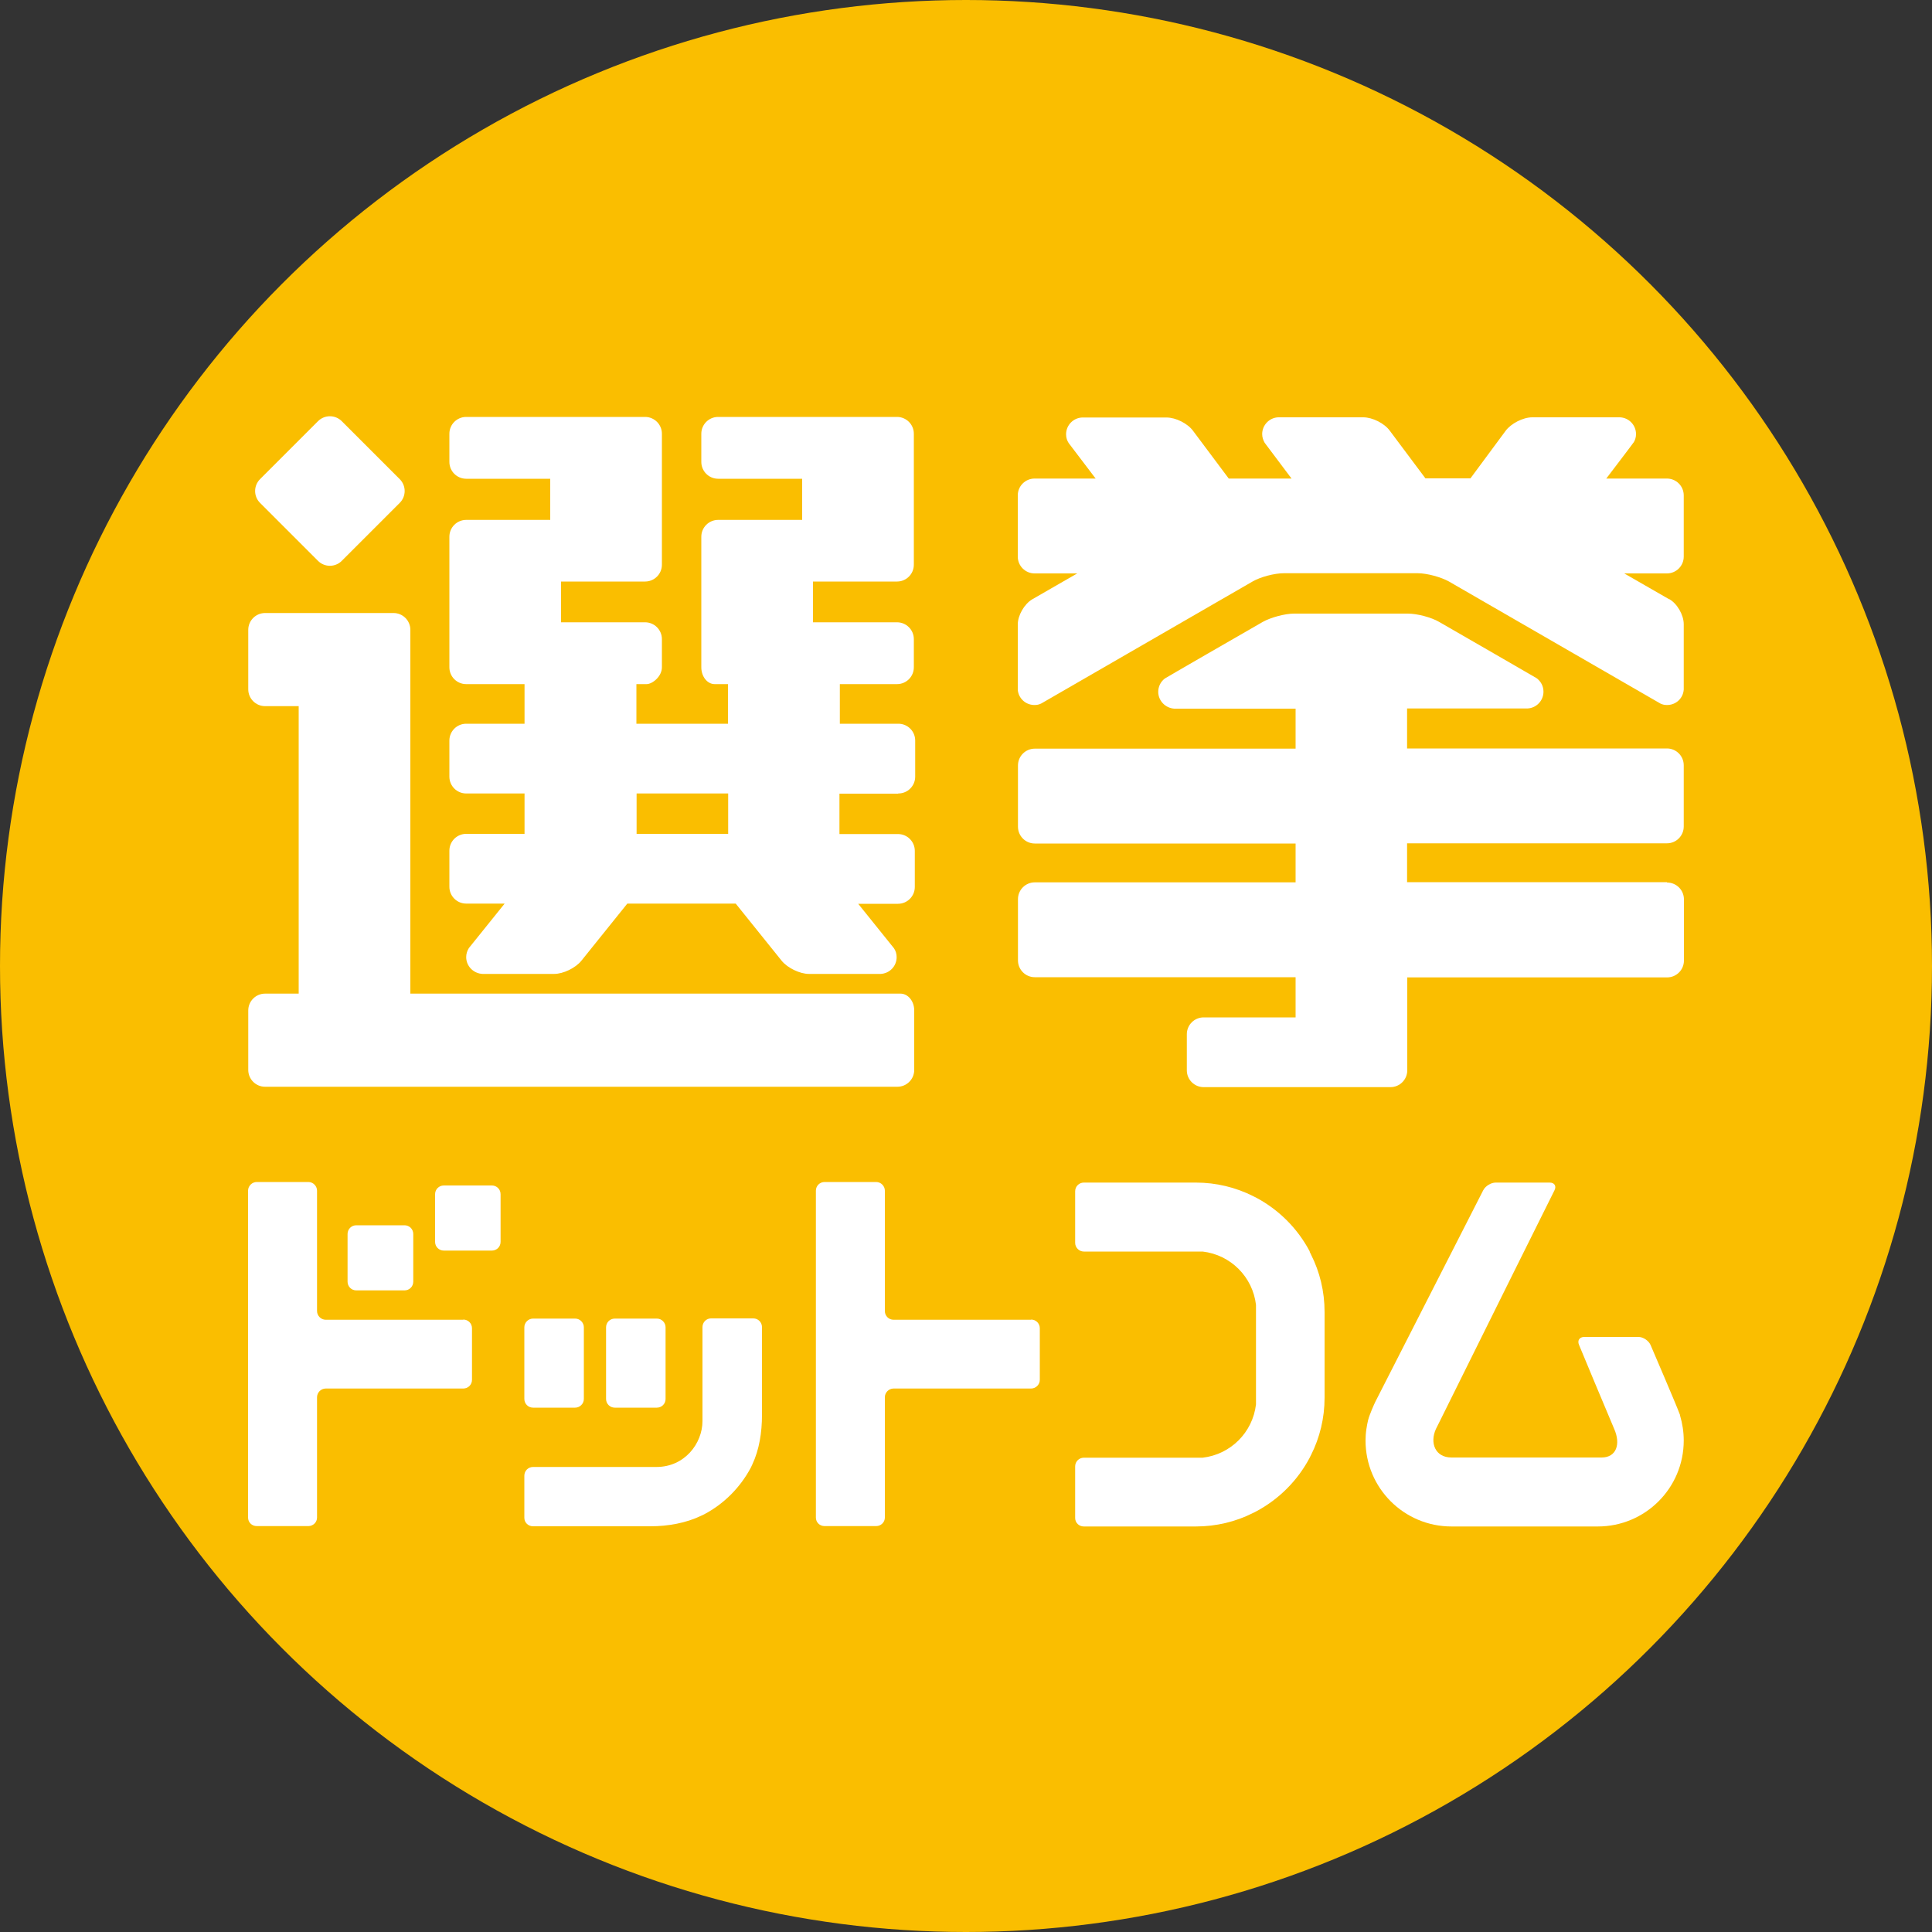 <?xml version="1.0" encoding="UTF-8"?>
<svg id="_レイヤー_2" data-name="レイヤー 2" xmlns="http://www.w3.org/2000/svg" viewBox="0 0 100 100">
  <rect x="0" y="0" width="100" height="100" fill="#333333" stroke="none"/>
  <defs>
    <style>
      .cls-1 {
        fill: #fff;
      }

      .cls-2 {
        fill: #fabe00;
      }
    </style>
  </defs>
  <g id="_レイヤー_1-2" data-name="レイヤー 1">
    <g>
      <circle class="cls-2" cx="50" cy="50" r="50"/>
      <g>
        <path class="cls-1" d="M86.28,45.66h-13.45v-2.01h13.45c.48,0,.87-.39.87-.87v-3.17c0-.48-.39-.87-.87-.87h-13.45v-2.07s6.21,0,6.23,0c.46-.02.83-.4.83-.87,0-.29-.14-.54-.36-.7,0,0-4.18-2.42-5.04-2.91-.41-.24-1.14-.43-1.62-.43h-5.89c-.48,0-1.21.2-1.62.43-1.08.62-5,2.88-5.07,2.93-.21.16-.34.41-.34.69,0,.46.37.84.83.87.01,0,.03,0,.04,0,.01,0,.03,0,.04,0h6.2v2.07h-13.5c-.48,0-.87.39-.87.87v3.17c0,.48.39.87.87.87h13.5v2.01h-13.5c-.48,0-.87.39-.87.87v3.17c0,.48.39.87.87.87h13.5v2.08h-4.76c-.48,0-.87.39-.87.87v1.87c0,.48.39.87.87.87h9.67c.48,0,.87-.39.87-.87v-4.81h13.45c.48,0,.87-.39.87-.87v-3.17c0-.48-.39-.87-.87-.87ZM86.4,31.02l-2.33-1.34h2.21c.48,0,.87-.39.87-.87v-3.17c0-.48-.39-.87-.87-.87h-3.14s1.38-1.81,1.43-1.89c.07-.12.11-.26.11-.41,0-.47-.37-.85-.83-.87-.01,0-.02,0-.04,0s-.02,0-.04,0h-4.46c-.48,0-1.1.32-1.38.7l-1.82,2.46h-2.33l-1.84-2.46c-.28-.39-.9-.7-1.38-.7h-4.32s-.02,0-.04,0-.02,0-.04,0c-.46.02-.83.4-.83.87,0,.16.05.31.13.45.03.04,1.39,1.85,1.39,1.85h-3.25l-1.84-2.46c-.28-.39-.9-.7-1.38-.7h-4.29s-.02,0-.04,0-.02,0-.04,0c-.46.02-.83.4-.83.87,0,.17.05.33.14.46.02.03,1.39,1.83,1.39,1.83h-3.16c-.48,0-.87.39-.87.87v3.17c0,.48.39.87.87.87h2.21s-.75.43-.75.43c0,0-1.34.77-1.58.91-.41.24-.75.83-.75,1.3,0,0,0,3.36,0,3.39.04.43.39.76.82.78h.08c.11,0,.22-.03.32-.08l10.93-6.31c.41-.24,1.14-.43,1.62-.43h6.93c.48,0,1.21.2,1.62.43l10.95,6.32c.09.04.19.07.3.07h.08c.44-.02.79-.36.82-.8,0-.02,0-3.38,0-3.38,0-.48-.34-1.07-.75-1.3Z"/>
        <path class="cls-1" d="M46.5,41.07c.48,0,.87-.39.87-.87v-1.87c0-.48-.39-.87-.87-.87h-3.03v-2.05h2.96c.48,0,.87-.39.87-.87v-1.46c0-.48-.39-.87-.87-.87h-4.35v-2.11h4.35c.48,0,.87-.39.87-.87v-6.78c0-.48-.39-.87-.87-.87h-9.26c-.48,0-.87.39-.87.87v1.46c0,.48.39.87.87.87h4.35v2.13h-4.35c-.48,0-.87.39-.87.87v6.76c0,.48.31.87.69.87h.69v2.05h-4.74v-2.05h.53c.29,0,.79-.39.79-.87v-1.46c0-.48-.39-.87-.87-.87h-4.35v-2.11h4.35c.48,0,.87-.39.87-.87v-6.78c0-.48-.39-.87-.87-.87h-9.26c-.48,0-.87.39-.87.87v1.46c0,.48.39.87.87.87h4.35v2.13h-4.35c-.48,0-.87.39-.87.87v6.76c0,.48.39.87.87.87h3.02v2.05h-3.02c-.48,0-.87.39-.87.87v1.87c0,.48.39.87.87.87h3.02v2.09h-3.02c-.48,0-.87.39-.87.87v1.87c0,.48.39.87.87.87h1.99l-1.85,2.3c-.09.14-.14.3-.14.47,0,.47.38.85.85.87h3.7c.48,0,1.11-.31,1.41-.68l2.38-2.96h5.61l2.38,2.96c.3.37.94.68,1.41.68,0,0,3.71,0,3.72,0,.46-.03.82-.4.82-.87,0-.17-.05-.33-.14-.46l-1.85-2.3h2.06c.48,0,.87-.39.87-.87v-1.87c0-.48-.39-.87-.87-.87h-3.03v-2.09h3.03ZM37.69,43.16h-4.74v-2.09h4.74v2.09ZM46.61,51.43h-25.37v-18.83c0-.48-.39-.87-.87-.87h-6.65c-.48,0-.87.39-.87.87v3.08c0,.48.39.87.87.87h1.74v14.88h-1.74c-.48,0-.87.39-.87.87v3.08c0,.48.39.87.87.87h32.73c.48,0,.87-.39.87-.87v-3.08c0-.48-.32-.87-.71-.87ZM16.46,29.03c.34.34.89.34,1.23,0l3-3c.34-.34.34-.89,0-1.23l-3-3c-.34-.34-.89-.34-1.23,0l-3,3c-.34.34-.34.89,0,1.23l3,3Z"/>
        <g>
          <path class="cls-1" d="M67.79,64.77c-.63-1.19-1.6-2.16-2.79-2.79-.05-.02-.1-.05-.14-.07-.9-.45-1.9-.7-2.97-.7h-5.79c-.25,0-.45.2-.45.45v2.67c0,.24.2.45.45.45h6.15c1.45.17,2.59,1.31,2.76,2.76,0,.04,0,5.1,0,5.15-.17,1.45-1.31,2.59-2.76,2.76h-6.15c-.25,0-.45.2-.45.45v2.67c0,.25.2.44.45.44h5.79c1.07,0,2.08-.25,2.97-.7.05-.02.1-.05.14-.07,1.19-.63,2.16-1.6,2.79-2.79.02-.05.05-.1.07-.14.45-.9.7-1.9.7-2.97v-4.43c0-1.07-.25-2.08-.7-2.97-.02-.05-.05-.1-.07-.14Z"/>
          <path class="cls-1" d="M53.37,68.31h-7.12c-.25,0-.45-.2-.45-.45v-6.23c0-.24-.2-.45-.45-.45h-2.67c-.25,0-.45.2-.45.45v16.92c0,.25.2.44.45.44h2.67c.25,0,.45-.2.45-.44v-6.23c0-.24.2-.45.45-.45h7.12c.24,0,.45-.2.45-.45v-2.67c0-.25-.2-.45-.45-.45Z"/>
          <path class="cls-1" d="M86.96,73.25s0-.02-.01-.03c-.16-.45-1.52-3.61-1.52-3.61,0,0,0,0,0,0-.1-.22-.38-.41-.62-.41h-2.81c-.24,0-.37.18-.27.41l.82,1.97,1,2.38c.35.79.11,1.48-.65,1.48h-7.77c-.85,0-1.13-.76-.81-1.47l.2-.4,3.83-7.72,2.11-4.24h0c.11-.22,0-.4-.25-.4h-2.79c-.25,0-.54.18-.65.4l-5.58,10.94c-.08.16-.31.69-.37.93,0,0-.1.37-.13.8,0,.09-.01.18-.01.28,0,2.46,1.99,4.45,4.45,4.45h7.57c2.46,0,4.45-1.99,4.45-4.45,0-.45-.07-.88-.19-1.29Z"/>
          <path class="cls-1" d="M31.82,72.86h2.18c.25,0,.45-.2.45-.45v-3.71c0-.24-.2-.45-.45-.45h-2.18c-.25,0-.45.2-.45.45v3.71c0,.25.2.45.45.45ZM38.98,68.24h-2.18c-.24,0-.44.2-.44.45v4.86c0,1.17-.93,2.38-2.38,2.38h-6.39c-.25,0-.45.2-.45.45v2.18c0,.25.2.44.45.44h6.08c.91,0,1.84-.17,2.61-.54.06-.03.11-.05.17-.08,1.02-.54,1.86-1.38,2.41-2.41.03-.06.05-.11.08-.17.36-.77.5-1.66.5-2.56v-4.55c0-.25-.2-.45-.45-.45ZM27.59,72.86h2.18c.24,0,.45-.2.45-.45v-3.71c0-.24-.2-.45-.45-.45h-2.18c-.24,0-.45.2-.45.45v3.71c0,.25.2.45.45.45Z"/>
          <g>
            <path class="cls-1" d="M23.98,68.31h-7.12c-.24,0-.45-.2-.45-.45v-6.23c0-.24-.2-.45-.45-.45h-2.67c-.24,0-.45.2-.45.45v16.92c0,.25.2.44.45.44h2.67c.25,0,.45-.2.45-.44v-6.23c0-.24.2-.45.45-.45h7.12c.25,0,.45-.2.45-.45v-2.67c0-.25-.2-.45-.45-.45Z"/>
            <path class="cls-1" d="M18.45,63.42h2.49c.25,0,.45.2.45.45v2.47c0,.25-.2.45-.45.45h-2.5c-.25,0-.45-.2-.45-.45v-2.47c0-.25.2-.45.45-.45Z"/>
            <path class="cls-1" d="M22.96,61.36h2.5c.25,0,.45.2.45.45v2.47c0,.25-.2.45-.45.45h-2.49c-.25,0-.45-.2-.45-.45v-2.47c0-.25.2-.45.45-.45Z"/>
          </g>
        </g>
      </g>
    </g>
  </g>
</svg>